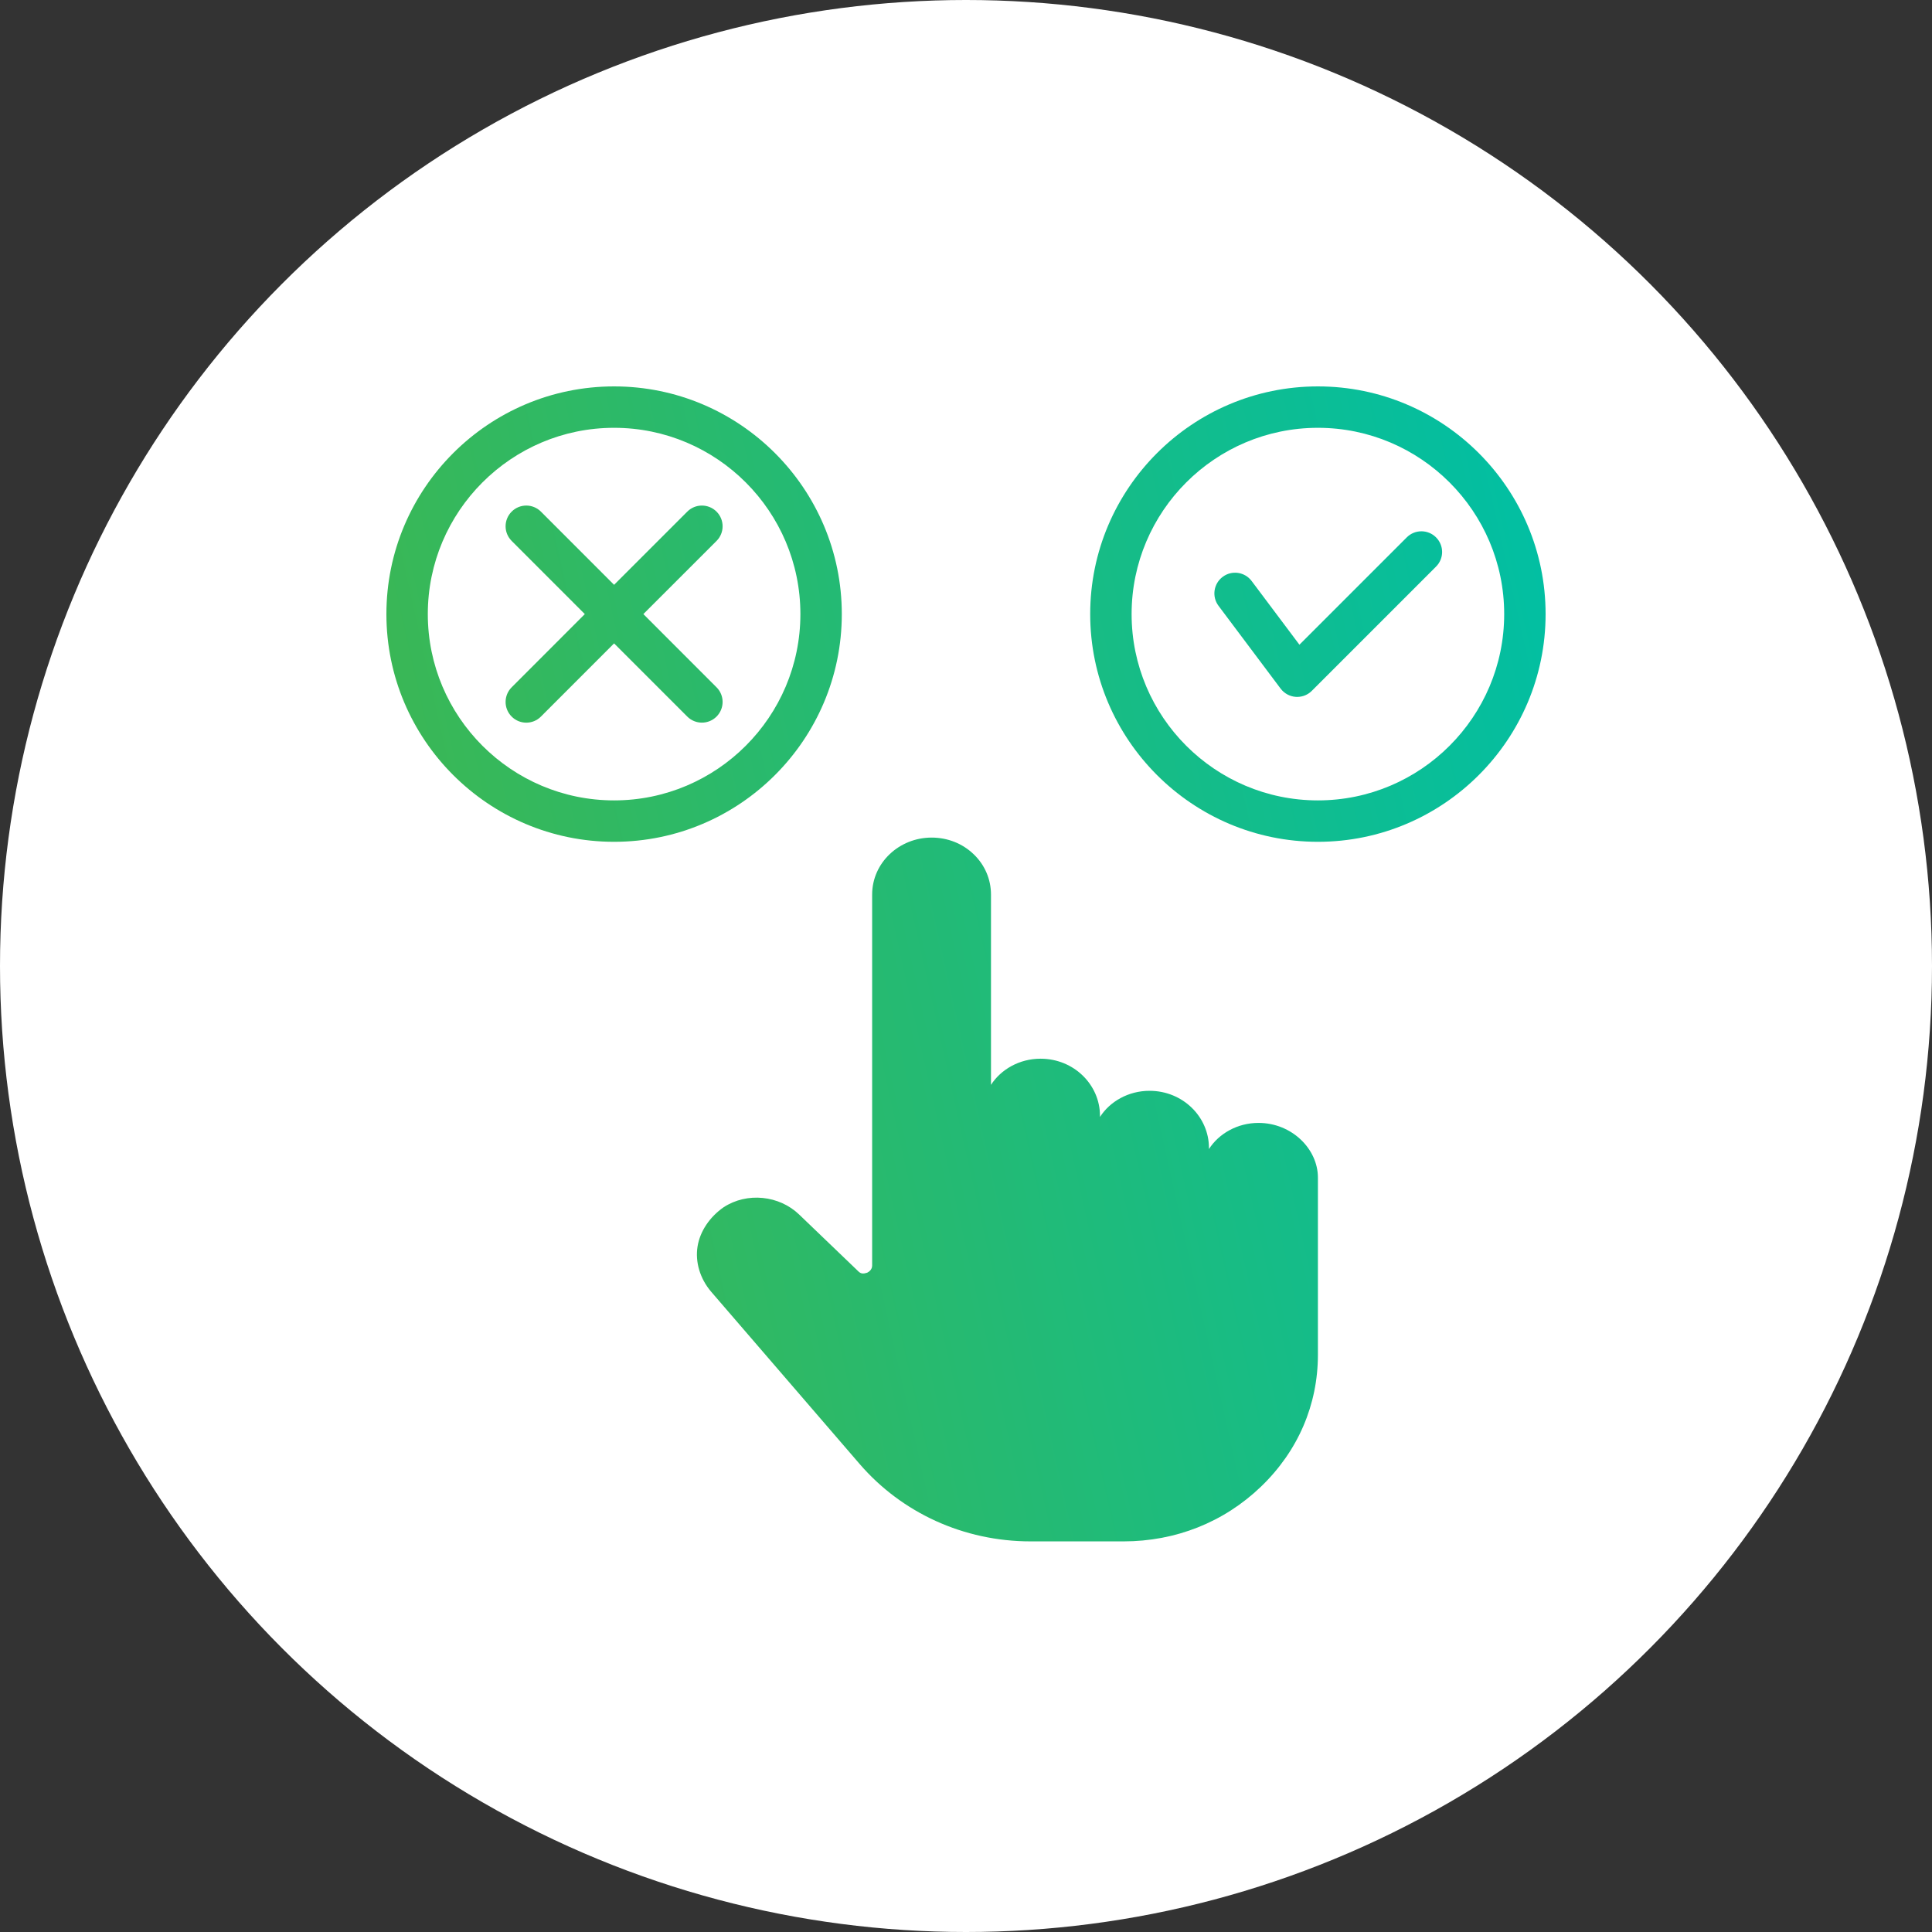 <svg width="60" height="60" viewBox="0 0 60 60" fill="none" xmlns="http://www.w3.org/2000/svg">
<rect x="0" y="0" width="60" height="60" fill="#333333" stroke="none"/>
<circle cx="30" cy="30" r="30" fill="white"/>
<path fill-rule="evenodd" clip-rule="evenodd" d="M33.857 19.071C33.857 15.172 37.03 12 40.929 12C44.828 12 48 15.172 48 19.071C48 22.97 44.828 26.143 40.929 26.143C37.03 26.143 33.857 22.97 33.857 19.071ZM35.143 19.071C35.143 22.261 37.738 24.857 40.929 24.857C44.119 24.857 46.714 22.261 46.714 19.071C46.714 15.882 44.119 13.286 40.929 13.286C37.738 13.286 35.143 15.882 35.143 19.071ZM12 19.071C12 15.172 15.172 12 19.071 12C22.97 12 26.143 15.172 26.143 19.071C26.143 22.97 22.97 26.143 19.071 26.143C15.172 26.143 12 22.97 12 19.071ZM13.286 19.071C13.286 22.261 15.881 24.857 19.071 24.857C22.262 24.857 24.857 22.261 24.857 19.071C24.857 15.882 22.262 13.286 19.071 13.286C15.881 13.286 13.286 15.882 13.286 19.071ZM44.597 17.597C44.849 17.346 44.849 16.94 44.597 16.688C44.346 16.437 43.94 16.437 43.688 16.689L40.355 20.022L38.871 18.044C38.658 17.759 38.254 17.701 37.971 17.915C37.687 18.128 37.629 18.531 37.843 18.815L39.771 21.386C39.883 21.535 40.054 21.628 40.24 21.642C40.255 21.642 40.271 21.643 40.286 21.643C40.456 21.643 40.619 21.576 40.74 21.454L44.597 17.597ZM19.98 19.071L22.253 16.799C22.504 16.548 22.504 16.141 22.253 15.889C22.002 15.638 21.595 15.638 21.344 15.889L19.071 18.162L16.799 15.889C16.547 15.638 16.141 15.638 15.89 15.889C15.639 16.141 15.639 16.547 15.89 16.798L18.162 19.071L15.89 21.345C15.639 21.597 15.639 22.003 15.89 22.254C16.015 22.38 16.18 22.443 16.344 22.443C16.509 22.443 16.674 22.38 16.799 22.254L19.071 19.981L21.344 22.254C21.469 22.379 21.634 22.442 21.798 22.442C21.963 22.442 22.128 22.379 22.253 22.254C22.504 22.002 22.504 21.596 22.253 21.345L19.98 19.071ZM37.545 35.685C37.852 35.205 38.429 34.873 39.083 34.873C40.121 34.873 40.929 35.685 40.929 36.571V42.072C40.929 43.623 40.313 45.063 39.16 46.17C38.006 47.278 36.506 47.869 34.891 47.869H32.007C29.93 47.869 28.008 46.983 26.7 45.469L22.085 40.115C21.739 39.709 21.586 39.193 21.663 38.712C21.739 38.233 22.047 37.789 22.47 37.494C23.201 37.014 24.201 37.125 24.816 37.716L26.662 39.488C26.739 39.562 26.816 39.562 26.931 39.525C27.008 39.488 27.085 39.414 27.085 39.303V27.784C27.085 26.787 27.931 26.012 28.931 26.012C29.43 26.012 29.892 26.196 30.238 26.529C30.584 26.861 30.776 27.304 30.776 27.784V33.691C31.084 33.211 31.661 32.879 32.315 32.879C33.353 32.879 34.161 33.691 34.161 34.651V34.688C34.468 34.208 35.045 33.876 35.699 33.876C36.737 33.876 37.545 34.688 37.545 35.648V35.685Z" fill="url(#paint0_linear_6249_67044)"/>
<defs>
<linearGradient id="paint0_linear_6249_67044" x1="48.001" y1="12.004" x2="6.072" y2="21.393" gradientUnits="userSpaceOnUse">
<stop stop-color="#00BFA5"/>
<stop offset="1" stop-color="#43B649"/>
</linearGradient>
</defs>
</svg>
